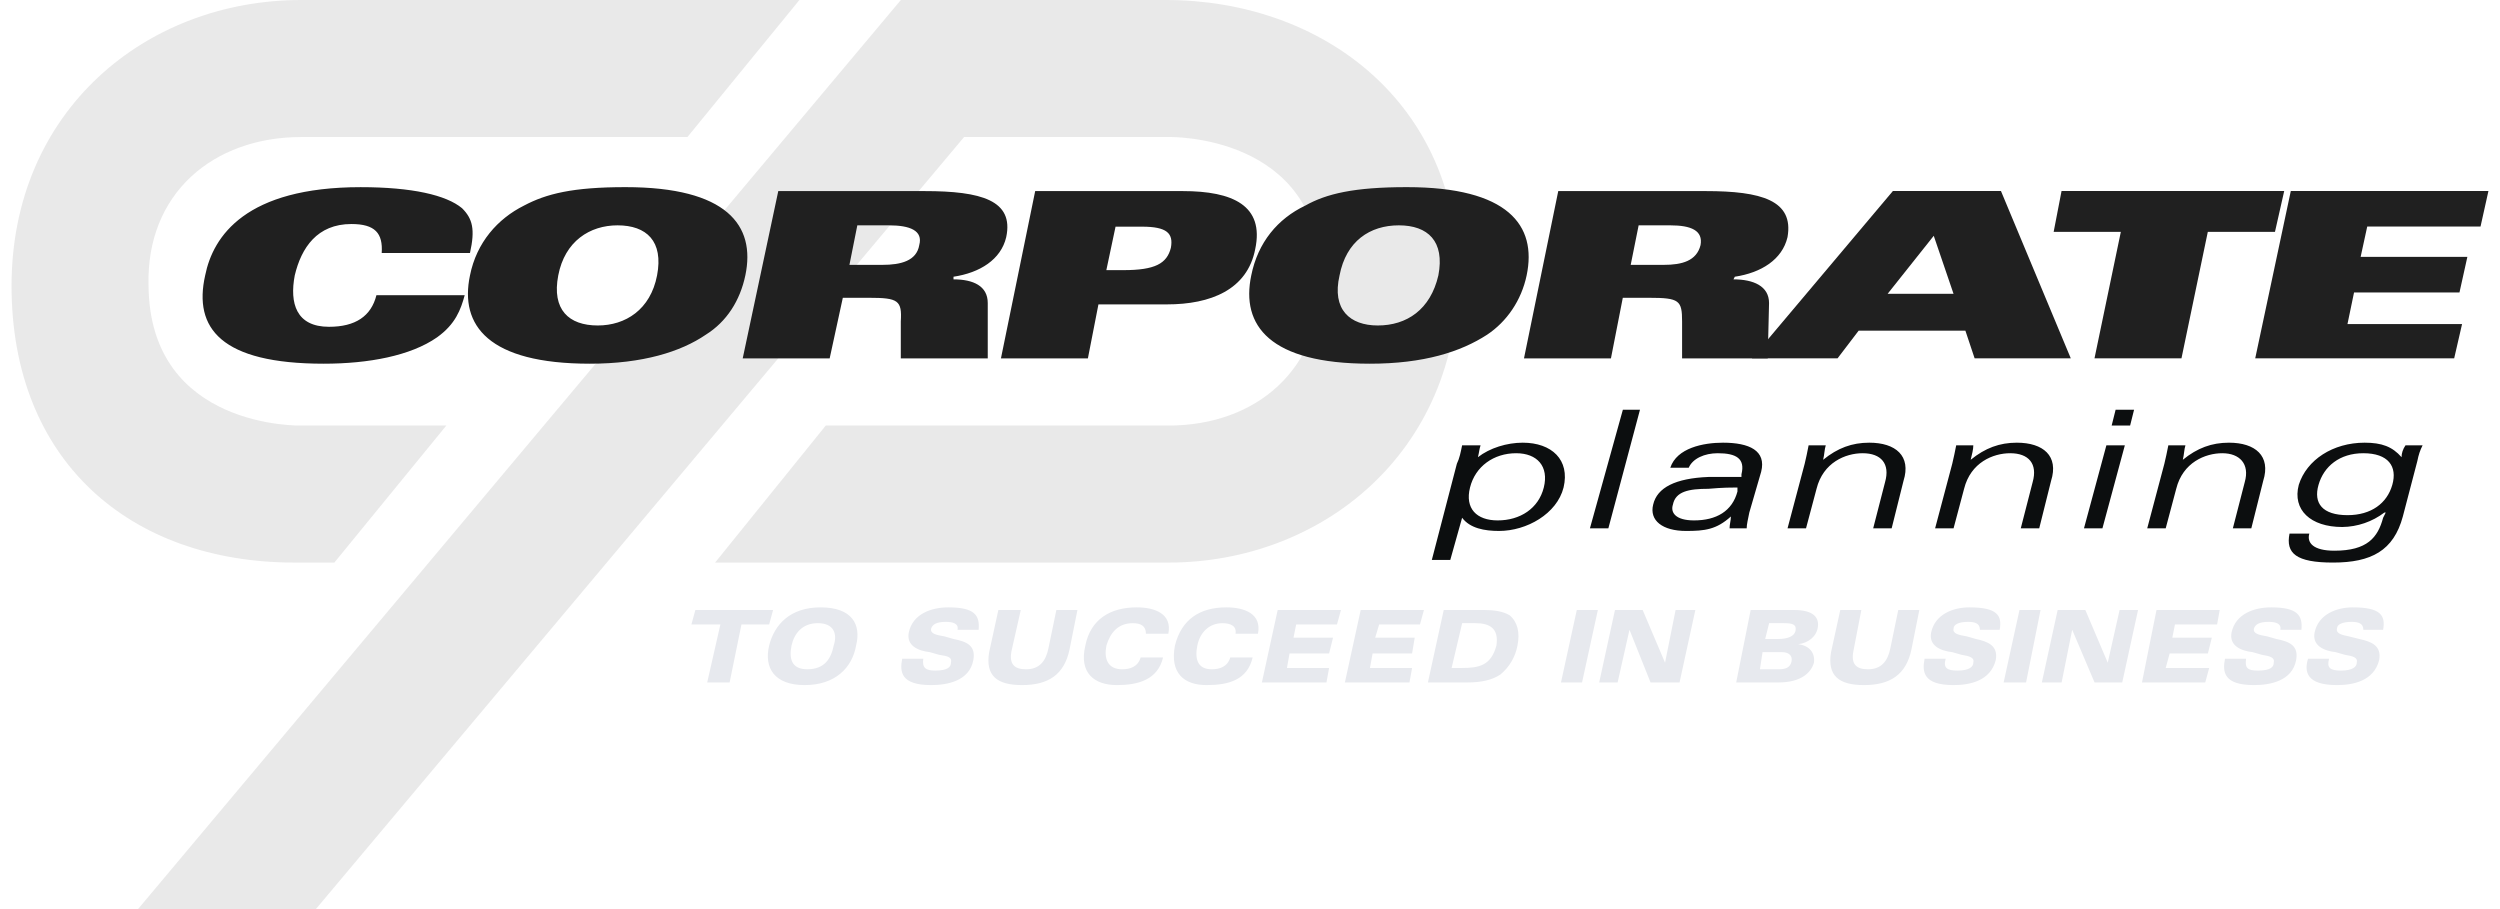 <svg xmlns="http://www.w3.org/2000/svg" width="110" height="40" viewBox="0 0 110 40" fill="none"><path fill-rule="evenodd" clip-rule="evenodd" d="M63 24.638H63.812L64.333 22.782C64.681 23.246 65.319 23.362 65.957 23.362C67.173 23.362 68.506 22.609 68.797 21.45C69.086 20.232 68.276 19.478 67 19.478C66.305 19.478 65.551 19.71 65.029 20.116C65.087 19.884 65.087 19.767 65.145 19.594H64.333C64.275 19.884 64.217 20.174 64.102 20.405L63 24.638ZM64.681 21.45C64.913 20.521 65.724 19.942 66.71 19.942C67.637 19.942 68.159 20.521 67.927 21.45C67.695 22.376 66.884 22.898 65.898 22.898C64.972 22.898 64.449 22.376 64.681 21.45ZM69.957 23.246H70.768L72.159 18.029H71.406L69.957 23.246ZM74.304 20.58C74.478 20.174 75 19.942 75.58 19.942C76.392 19.942 76.797 20.175 76.624 20.87V20.986H75.174C73.725 21.044 72.912 21.449 72.739 22.203C72.565 22.898 73.145 23.362 74.188 23.362C75 23.362 75.522 23.305 76.159 22.725C76.159 22.898 76.101 23.072 76.101 23.246H76.854C76.854 23.072 76.913 22.841 76.97 22.551L77.492 20.754C77.724 19.826 76.97 19.478 75.811 19.478C74.942 19.478 73.782 19.71 73.493 20.58L74.304 20.58ZM76.449 21.623C76.218 22.492 75.522 22.898 74.536 22.898C73.724 22.898 73.493 22.551 73.608 22.203C73.724 21.623 74.304 21.507 75.173 21.507C75.811 21.45 76.217 21.45 76.448 21.45V21.623H76.449ZM78.652 23.246H79.465L79.928 21.506C80.217 20.347 81.203 19.942 81.957 19.942C82.769 19.942 83.174 20.405 82.942 21.217L82.42 23.246H83.233L83.754 21.159C84.102 20.058 83.406 19.478 82.247 19.478C81.493 19.478 80.855 19.71 80.218 20.231C80.276 19.999 80.276 19.767 80.334 19.594H79.579C79.522 19.884 79.465 20.174 79.406 20.405L78.652 23.246ZM85.145 23.246H85.957L86.42 21.506C86.71 20.347 87.695 19.942 88.45 19.942C89.261 19.942 89.666 20.405 89.436 21.217L88.914 23.246H89.726L90.247 21.159C90.595 20.058 89.9 19.478 88.74 19.478C87.986 19.478 87.349 19.71 86.71 20.231C86.769 19.999 86.826 19.767 86.826 19.594H86.073C86.021 19.865 85.963 20.136 85.899 20.405L85.145 23.246ZM91.695 23.246H92.507L93.493 19.594H92.681L91.695 23.246ZM92.913 18.724H93.725L93.899 18.029H93.087L92.913 18.724ZM94.478 23.246H95.291L95.754 21.506C96.043 20.347 97.029 19.942 97.782 19.942C98.537 19.942 99 20.405 98.768 21.217L98.246 23.246H99.058L99.581 21.159C99.928 20.058 99.232 19.478 98.073 19.478C97.319 19.478 96.681 19.71 96.044 20.231C96.102 19.999 96.102 19.767 96.16 19.594H95.407C95.348 19.884 95.291 20.174 95.232 20.405L94.478 23.246ZM100.739 23.478C100.566 24.347 101.029 24.753 102.652 24.753C104.334 24.753 105.319 24.232 105.725 22.725L106.362 20.29C106.421 20 106.478 19.826 106.595 19.594H105.842C105.726 19.767 105.668 19.942 105.668 20.116C105.262 19.652 104.799 19.478 104.044 19.478C102.653 19.478 101.493 20.231 101.146 21.333C100.857 22.435 101.667 23.188 103.059 23.188C103.73 23.18 104.38 22.957 104.914 22.551H104.973L104.857 22.782C104.624 23.651 104.161 24.231 102.712 24.231C101.784 24.231 101.495 23.884 101.61 23.478L100.739 23.478ZM102.015 21.334C102.247 20.521 102.942 19.942 103.986 19.942C105.088 19.942 105.492 20.522 105.261 21.334C105.029 22.146 104.333 22.667 103.29 22.667C102.188 22.666 101.782 22.145 102.015 21.334Z" fill="#0C0E0F"></path><path fill-rule="evenodd" clip-rule="evenodd" d="M6.073 40L39.638 0H51.29C58.188 0 64.16 4.522 64.16 12.174C64.16 19.885 58.189 24.754 51.406 24.754H31.464L36.333 18.725H51.406C55.29 18.725 58.189 16.232 58.131 12.174C58.072 5.855 51.406 6.028 51.406 6.028H42.421L13.898 40H6.073ZM19.638 18.725L14.711 24.754H12.972C5.667 24.754 0.508 20.232 0.508 12.58C0.508 4.87 6.421 0 13.261 0H35.174L30.247 6.029H13.261C9.377 6.029 6.42 8.522 6.536 12.58C6.595 18.899 13.261 18.725 13.261 18.725H19.638Z" fill="#202020" fill-opacity="0.1"></path><path fill-rule="evenodd" clip-rule="evenodd" d="M31.117 30.028H32.103L32.624 27.477H33.842L34.016 26.84H30.596L30.422 27.477H31.697L31.117 30.028ZM34.827 28.405C34.943 27.883 35.291 27.419 35.987 27.419C36.683 27.419 36.856 27.883 36.683 28.405C36.567 28.985 36.277 29.448 35.523 29.448C34.827 29.448 34.712 28.985 34.827 28.405ZM33.842 28.405C33.61 29.391 34.074 30.144 35.407 30.144C36.74 30.144 37.494 29.391 37.668 28.405C37.9 27.477 37.494 26.724 36.103 26.724C34.77 26.724 34.074 27.477 33.842 28.405ZM39.697 28.985C39.581 29.565 39.639 30.144 40.972 30.144C41.668 30.144 42.653 29.971 42.827 29.043C42.943 28.405 42.538 28.23 41.957 28.116L41.552 28C41.204 27.941 40.914 27.884 40.972 27.651C41.03 27.478 41.204 27.362 41.61 27.362C41.9 27.362 42.19 27.421 42.132 27.71H43.06C43.117 27.072 42.886 26.724 41.726 26.724C40.973 26.724 40.161 27.014 39.987 27.826C39.871 28.406 40.392 28.637 40.914 28.695L41.32 28.811C41.725 28.869 41.9 28.926 41.841 29.159C41.841 29.332 41.725 29.506 41.146 29.506C40.74 29.506 40.566 29.391 40.624 28.985H39.697ZM47.407 26.84H46.48L46.132 28.522C46.016 29.101 45.726 29.449 45.146 29.449C44.625 29.449 44.393 29.216 44.508 28.636L44.914 26.84H43.928L43.523 28.695C43.349 29.738 43.871 30.144 44.972 30.144C46.131 30.144 46.827 29.681 47.059 28.579L47.407 26.84ZM51.407 27.883C51.581 27.014 50.827 26.724 50.016 26.724C48.856 26.724 47.987 27.246 47.755 28.405C47.466 29.622 48.161 30.144 49.146 30.144C50.073 30.144 50.943 29.912 51.175 28.927H50.189C50.073 29.333 49.726 29.449 49.378 29.449C48.74 29.449 48.566 28.985 48.682 28.406C48.856 27.826 49.204 27.42 49.842 27.42C50.189 27.42 50.421 27.536 50.421 27.883H51.407ZM55.35 27.883C55.523 27.014 54.77 26.724 53.959 26.724C52.799 26.724 51.987 27.246 51.697 28.405C51.465 29.622 52.103 30.144 53.089 30.144C54.074 30.144 54.885 29.912 55.117 28.927H54.132C54.016 29.333 53.668 29.449 53.321 29.449C52.682 29.449 52.567 28.985 52.682 28.406C52.798 27.826 53.205 27.42 53.784 27.42C54.132 27.42 54.422 27.536 54.363 27.883H55.35ZM55.523 30.028H58.364L58.48 29.391H56.625L56.74 28.752H58.48L58.653 28.057H56.914L57.031 27.477H58.827L59.002 26.84H56.218L55.523 30.028ZM59.175 30.028H62.016L62.132 29.391H60.277L60.394 28.752H62.132L62.247 28.057H60.508L60.683 27.477H62.479L62.653 26.84H59.871L59.175 30.028ZM62.828 30.028H64.567C65.204 30.028 65.668 29.912 66.016 29.68C66.409 29.357 66.676 28.906 66.769 28.405C66.885 27.825 66.769 27.361 66.422 27.071C66.132 26.897 65.726 26.84 65.32 26.84H63.524L62.828 30.028ZM64.335 27.419H64.914C65.552 27.419 65.958 27.651 65.842 28.405C65.61 29.274 65.088 29.391 64.335 29.391H63.871L64.335 27.419ZM68.683 30.028H69.61L70.306 26.84H69.379L68.683 30.028ZM70.364 30.028H71.175L71.697 27.709L72.624 30.028H73.9L74.595 26.84H73.726L73.262 29.159L72.277 26.84H71.059L70.364 30.028ZM76.393 30.028H78.248C79.291 30.028 79.697 29.565 79.813 29.159C79.87 28.752 79.639 28.405 79.117 28.346C79.58 28.289 79.929 27.999 79.986 27.593C80.045 27.187 79.813 26.84 78.943 26.84H77.029L76.393 30.028ZM77.552 28.695H78.421C78.654 28.695 78.885 28.811 78.828 29.101C78.77 29.392 78.538 29.449 78.248 29.449H77.436L77.552 28.695ZM77.842 27.419H78.479C78.885 27.419 79.06 27.477 79.001 27.767C78.943 27.999 78.654 28.115 78.248 28.115H77.668L77.842 27.419ZM84.45 26.84H83.523L83.176 28.522C83.06 29.101 82.77 29.449 82.19 29.449C81.668 29.449 81.435 29.216 81.552 28.636L81.899 26.84H80.972L80.566 28.695C80.392 29.738 80.915 30.144 82.015 30.144C83.176 30.144 83.87 29.681 84.103 28.579L84.45 26.84ZM84.682 28.985C84.566 29.565 84.625 30.144 85.958 30.144C86.653 30.144 87.58 29.971 87.813 29.043C87.929 28.405 87.466 28.23 86.944 28.116L86.537 28C86.19 27.941 85.9 27.884 85.958 27.651C85.958 27.478 86.19 27.362 86.596 27.362C86.885 27.362 87.117 27.421 87.117 27.71H87.986C88.102 27.072 87.87 26.724 86.653 26.724C85.957 26.724 85.145 27.014 84.971 27.826C84.855 28.406 85.377 28.637 85.9 28.695L86.306 28.811C86.653 28.869 86.885 28.926 86.826 29.159C86.826 29.332 86.653 29.506 86.131 29.506C85.668 29.506 85.493 29.391 85.61 28.985H84.682ZM88.16 30.028H89.147L89.784 26.84H88.857L88.16 30.028ZM89.841 30.028H90.711L91.176 27.709L92.161 30.028H93.378L94.074 26.84H93.262L92.741 29.159L91.755 26.84H90.537L89.841 30.028ZM94.247 30.028H97.031L97.204 29.391H95.291L95.465 28.752H97.147L97.32 28.057H95.582L95.698 27.477H97.552L97.667 26.84H94.886L94.247 30.028ZM97.9 28.985C97.784 29.565 97.841 30.144 99.175 30.144C99.871 30.144 100.857 29.971 101.03 29.043C101.146 28.405 100.741 28.23 100.161 28.116L99.755 28C99.408 27.941 99.118 27.884 99.175 27.651C99.233 27.478 99.408 27.362 99.813 27.362C100.102 27.362 100.392 27.421 100.335 27.71H101.263C101.321 27.072 101.088 26.724 99.929 26.724C99.175 26.724 98.364 27.014 98.189 27.826C98.073 28.406 98.596 28.637 99.118 28.695L99.522 28.811C99.871 28.869 100.102 28.926 100.045 29.159C100.045 29.332 99.929 29.506 99.349 29.506C98.886 29.506 98.769 29.391 98.828 28.985H97.9ZM101.552 28.985C101.378 29.565 101.494 30.144 102.828 30.144C103.522 30.144 104.45 29.971 104.683 29.043C104.799 28.405 104.335 28.23 103.812 28.116L103.349 28C103.06 27.941 102.77 27.884 102.828 27.651C102.828 27.478 103.06 27.362 103.466 27.362C103.755 27.362 103.988 27.421 103.988 27.71H104.857C104.973 27.072 104.741 26.724 103.523 26.724C102.828 26.724 102.016 27.014 101.843 27.826C101.727 28.406 102.249 28.637 102.77 28.695L103.176 28.811C103.523 28.869 103.755 28.926 103.698 29.159C103.698 29.332 103.523 29.506 103.002 29.506C102.539 29.506 102.364 29.391 102.48 28.985H101.552Z" fill="#E7E9EE"></path><path fill-rule="evenodd" clip-rule="evenodd" d="M20.679 11.133C20.911 10.089 20.795 9.626 20.331 9.162C19.635 8.582 18.128 8.235 15.867 8.235C10.824 8.235 9.375 10.38 9.027 12.119C8.505 14.438 9.722 16.003 14.244 16.003C16.215 16.003 18.07 15.655 19.23 14.843C20.041 14.263 20.273 13.626 20.447 12.988H16.563C16.331 13.915 15.636 14.379 14.476 14.379C13.027 14.379 12.737 13.336 12.969 12.118C13.258 10.901 13.955 9.857 15.461 9.857C16.505 9.857 16.853 10.263 16.795 11.132L20.679 11.133ZM32.795 12.118C33.258 9.915 31.983 8.234 27.52 8.234C25.201 8.234 24.041 8.524 23.056 9.046C21.896 9.626 20.969 10.669 20.679 12.119C20.215 14.322 21.49 16.003 25.954 16.003C28.273 16.003 29.954 15.48 31.055 14.727C31.983 14.147 32.563 13.219 32.795 12.118ZM28.911 12.118C28.621 13.625 27.52 14.321 26.302 14.321C25.026 14.321 24.273 13.625 24.563 12.118C24.852 10.611 25.954 9.915 27.171 9.915C28.447 9.915 29.2 10.611 28.911 12.118ZM32.679 15.77H36.505L37.084 13.103H38.244C39.519 13.103 39.694 13.219 39.635 14.147V15.77H43.461V13.335C43.461 12.581 42.823 12.292 41.954 12.292V12.176C43.114 12.002 44.042 11.422 44.273 10.437C44.621 8.813 43.172 8.408 40.679 8.408H34.244L32.679 15.77ZM37.722 9.915H39.113C40.041 9.915 40.62 10.147 40.447 10.784C40.331 11.48 39.635 11.654 38.824 11.654H37.375L37.722 9.915ZM44.041 15.77H47.867L48.331 13.393H51.346C53.259 13.393 54.882 12.755 55.23 10.959C55.636 9.045 54.244 8.408 52.041 8.408H45.548L44.041 15.77ZM49.084 9.973H50.244C51.345 9.973 51.635 10.264 51.519 10.901C51.345 11.597 50.824 11.886 49.432 11.886H48.679L49.084 9.973ZM67.172 12.118C67.635 9.915 66.359 8.234 61.897 8.234C59.578 8.234 58.36 8.524 57.433 9.046C56.215 9.626 55.346 10.669 55.055 12.119C54.592 14.322 55.867 16.003 60.273 16.003C62.649 16.003 64.273 15.48 65.433 14.727C66.302 14.147 66.94 13.219 67.172 12.118ZM63.288 12.118C62.939 13.625 61.897 14.321 60.621 14.321C59.403 14.321 58.592 13.625 58.94 12.118C59.229 10.611 60.274 9.915 61.549 9.915C62.825 9.915 63.577 10.611 63.288 12.118ZM67.055 15.77H70.881L71.403 13.103H72.563C73.896 13.103 74.012 13.219 74.012 14.147V15.77H77.78L77.838 13.335C77.838 12.581 77.142 12.292 76.273 12.292L76.332 12.176C77.491 12.002 78.418 11.422 78.65 10.437C78.94 8.813 77.491 8.408 75.055 8.408H68.563L67.055 15.77ZM72.1 9.915H73.491C74.418 9.915 74.94 10.147 74.824 10.784C74.65 11.48 74.012 11.654 73.201 11.654H71.751L72.1 9.915Z" fill="#202020"></path><path fill-rule="evenodd" clip-rule="evenodd" d="M83.057 12.926L85.085 10.375L85.955 12.926H83.057ZM77.086 15.766H80.853L81.781 14.549H86.477L86.883 15.766H91.114L88.042 8.404H83.288L77.086 15.766ZM92.158 15.766H95.985L97.144 10.201H100.099L100.505 8.405H90.708L90.361 10.201H93.317L92.158 15.766ZM99.23 15.766H107.984L108.331 14.259H103.289L103.578 12.868H108.217L108.564 11.303H103.868L104.158 9.969H109.143L109.491 8.405H100.795L99.23 15.766Z" fill="#202020"></path></svg>